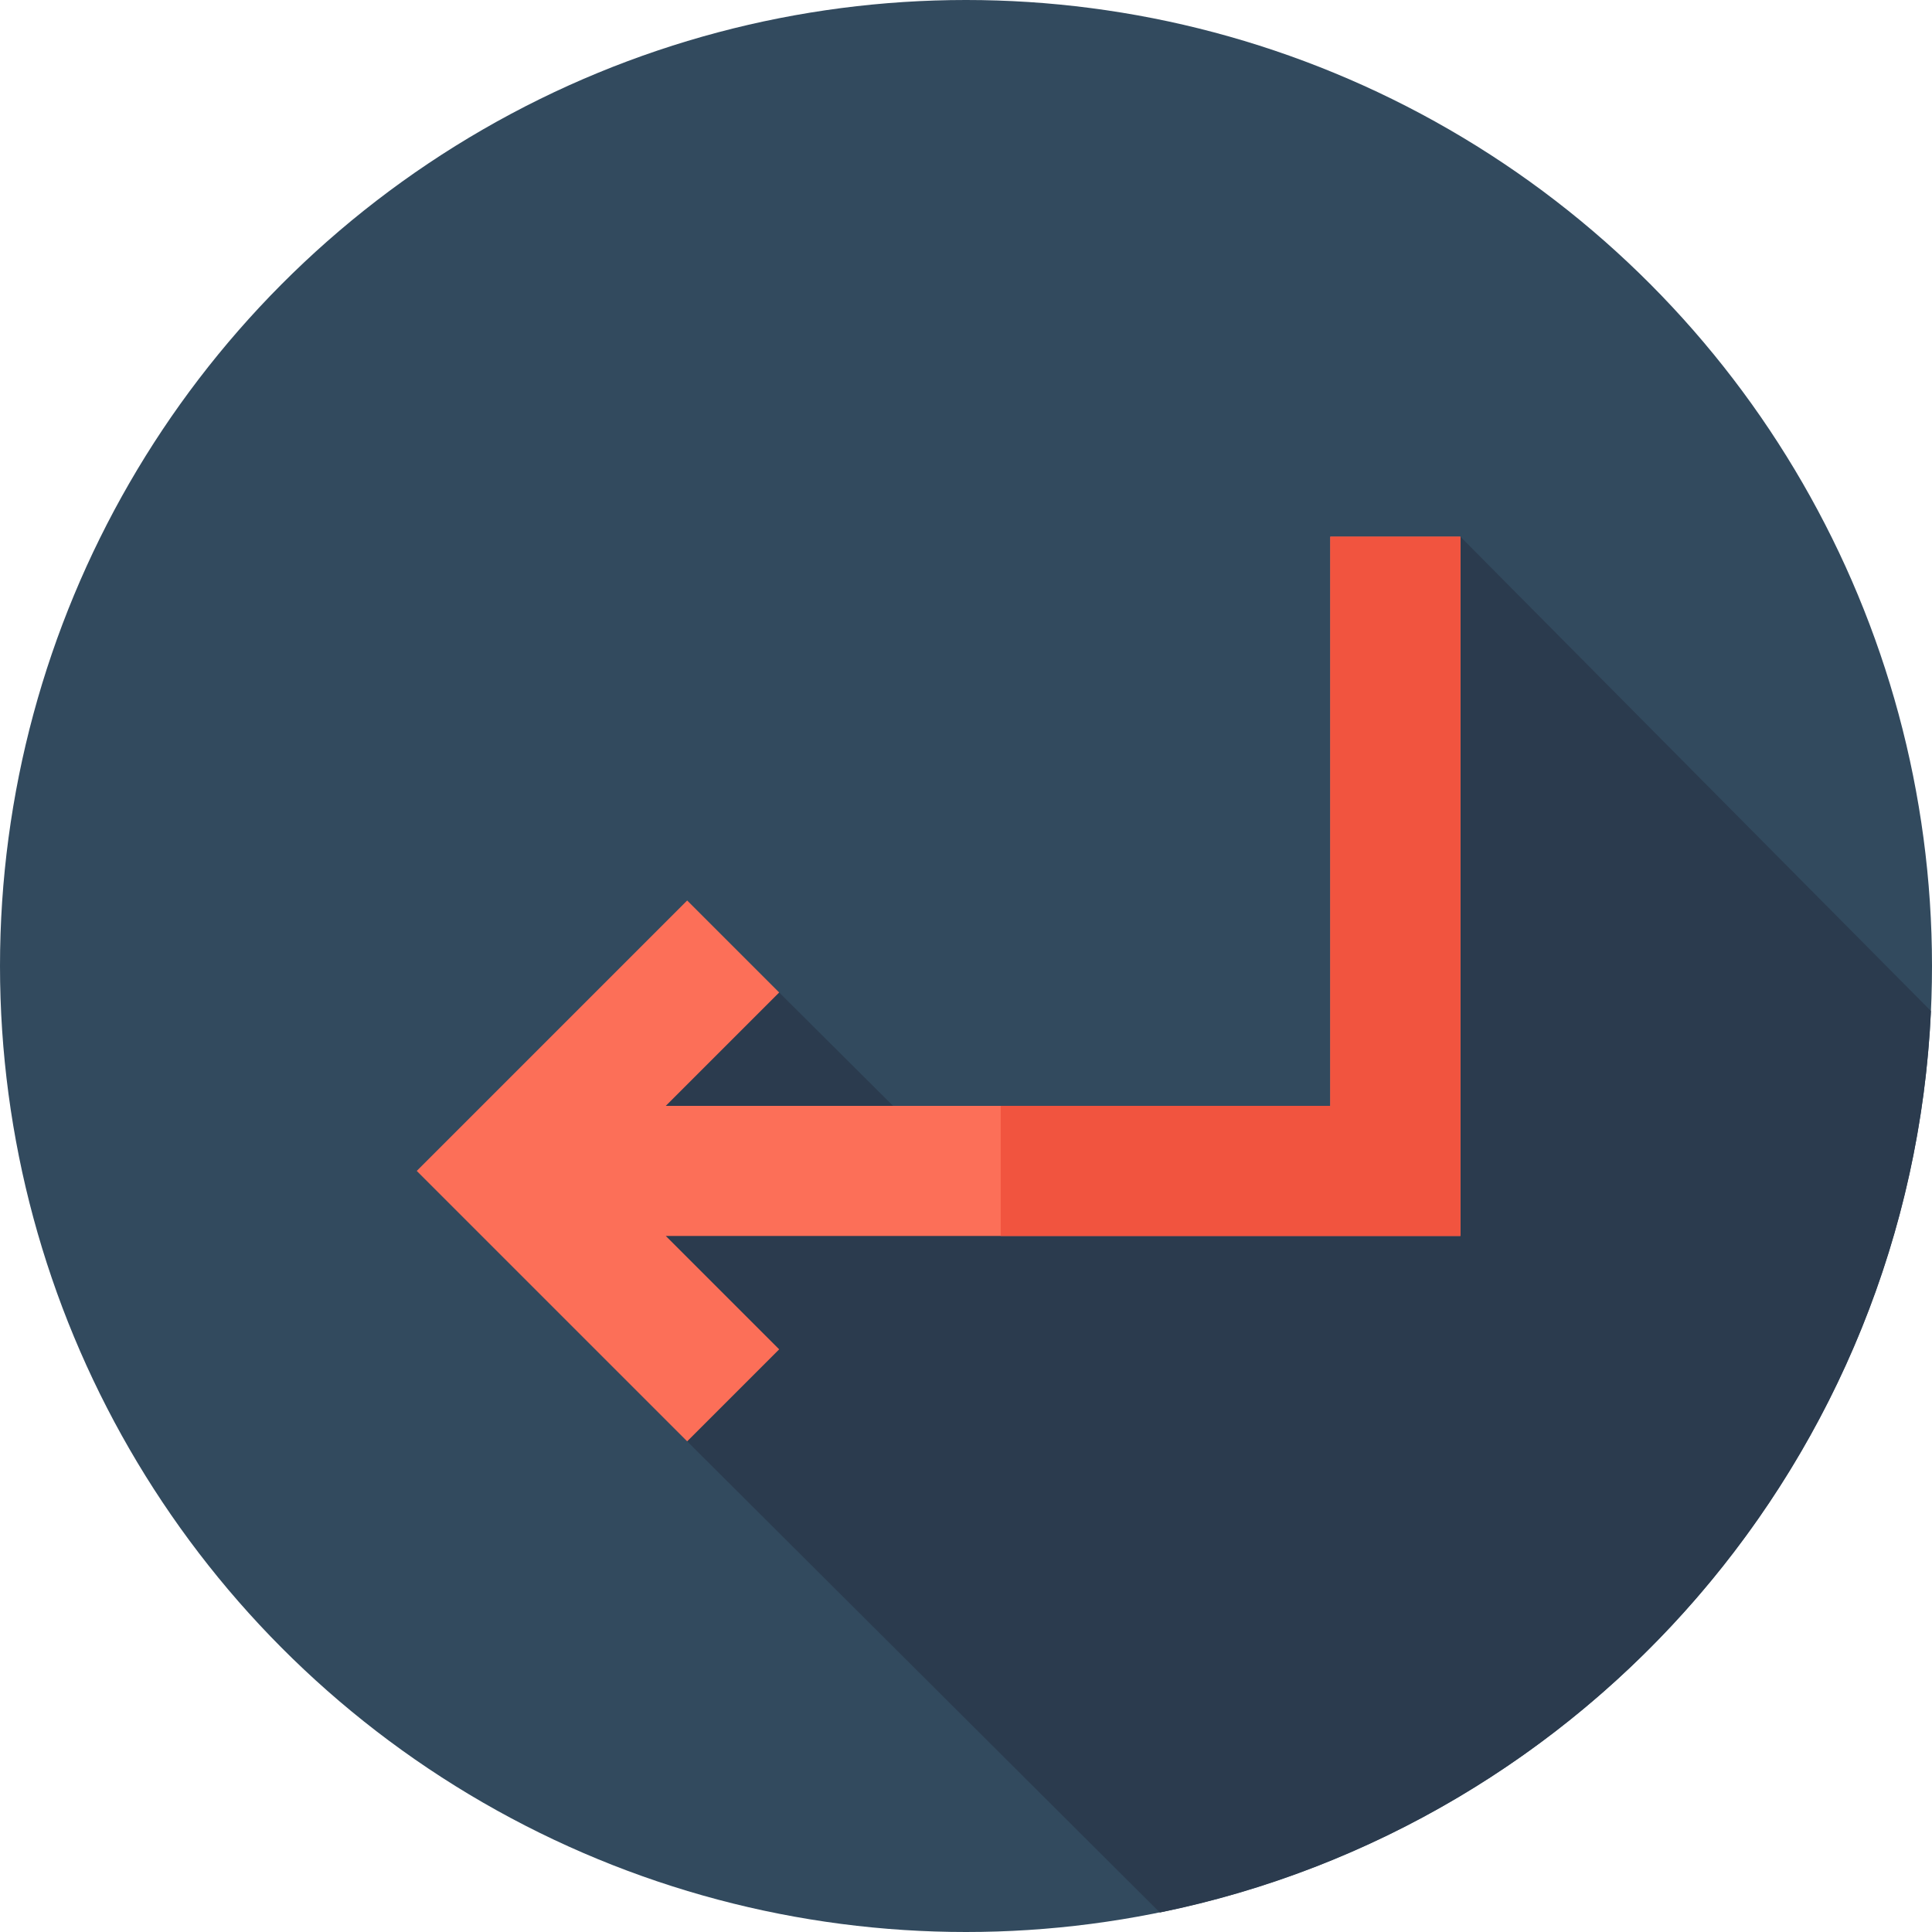 <?xml version="1.0" encoding="iso-8859-1"?>
<!-- Uploaded to: SVG Repo, www.svgrepo.com, Generator: SVG Repo Mixer Tools -->
<svg height="800px" width="800px" version="1.1" id="Layer_1" xmlns="http://www.w3.org/2000/svg" xmlns:xlink="http://www.w3.org/1999/xlink" 
	 viewBox="0 0 512 512" xml:space="preserve">
<circle style="fill:#324A5E;" cx="256" cy="256" r="256"/>
<path style="fill:#2B3B4E;" d="M511.714,267.924L387.019,142.222L365.47,307.717l-110.618,3.448l-48.366-48.147l-48.459,44.699
	l24.08,74.25L307.372,506.84C420.366,483.823,506.282,386.374,511.714,267.924z"/>
<polygon style="fill:#FC6F58;" points="387.019,142.222 352.54,142.222 352.54,293.064 176.44,293.064 206.486,263.018 
	182.107,238.639 110.442,310.303 182.107,381.967 206.486,357.588 176.44,327.542 387.019,327.542 "/>
<polygon style="fill:#F1543F;" points="387.019,142.222 352.54,142.222 352.54,293.064 265.195,293.064 265.195,327.542 
	387.019,327.542 "/>
</svg>